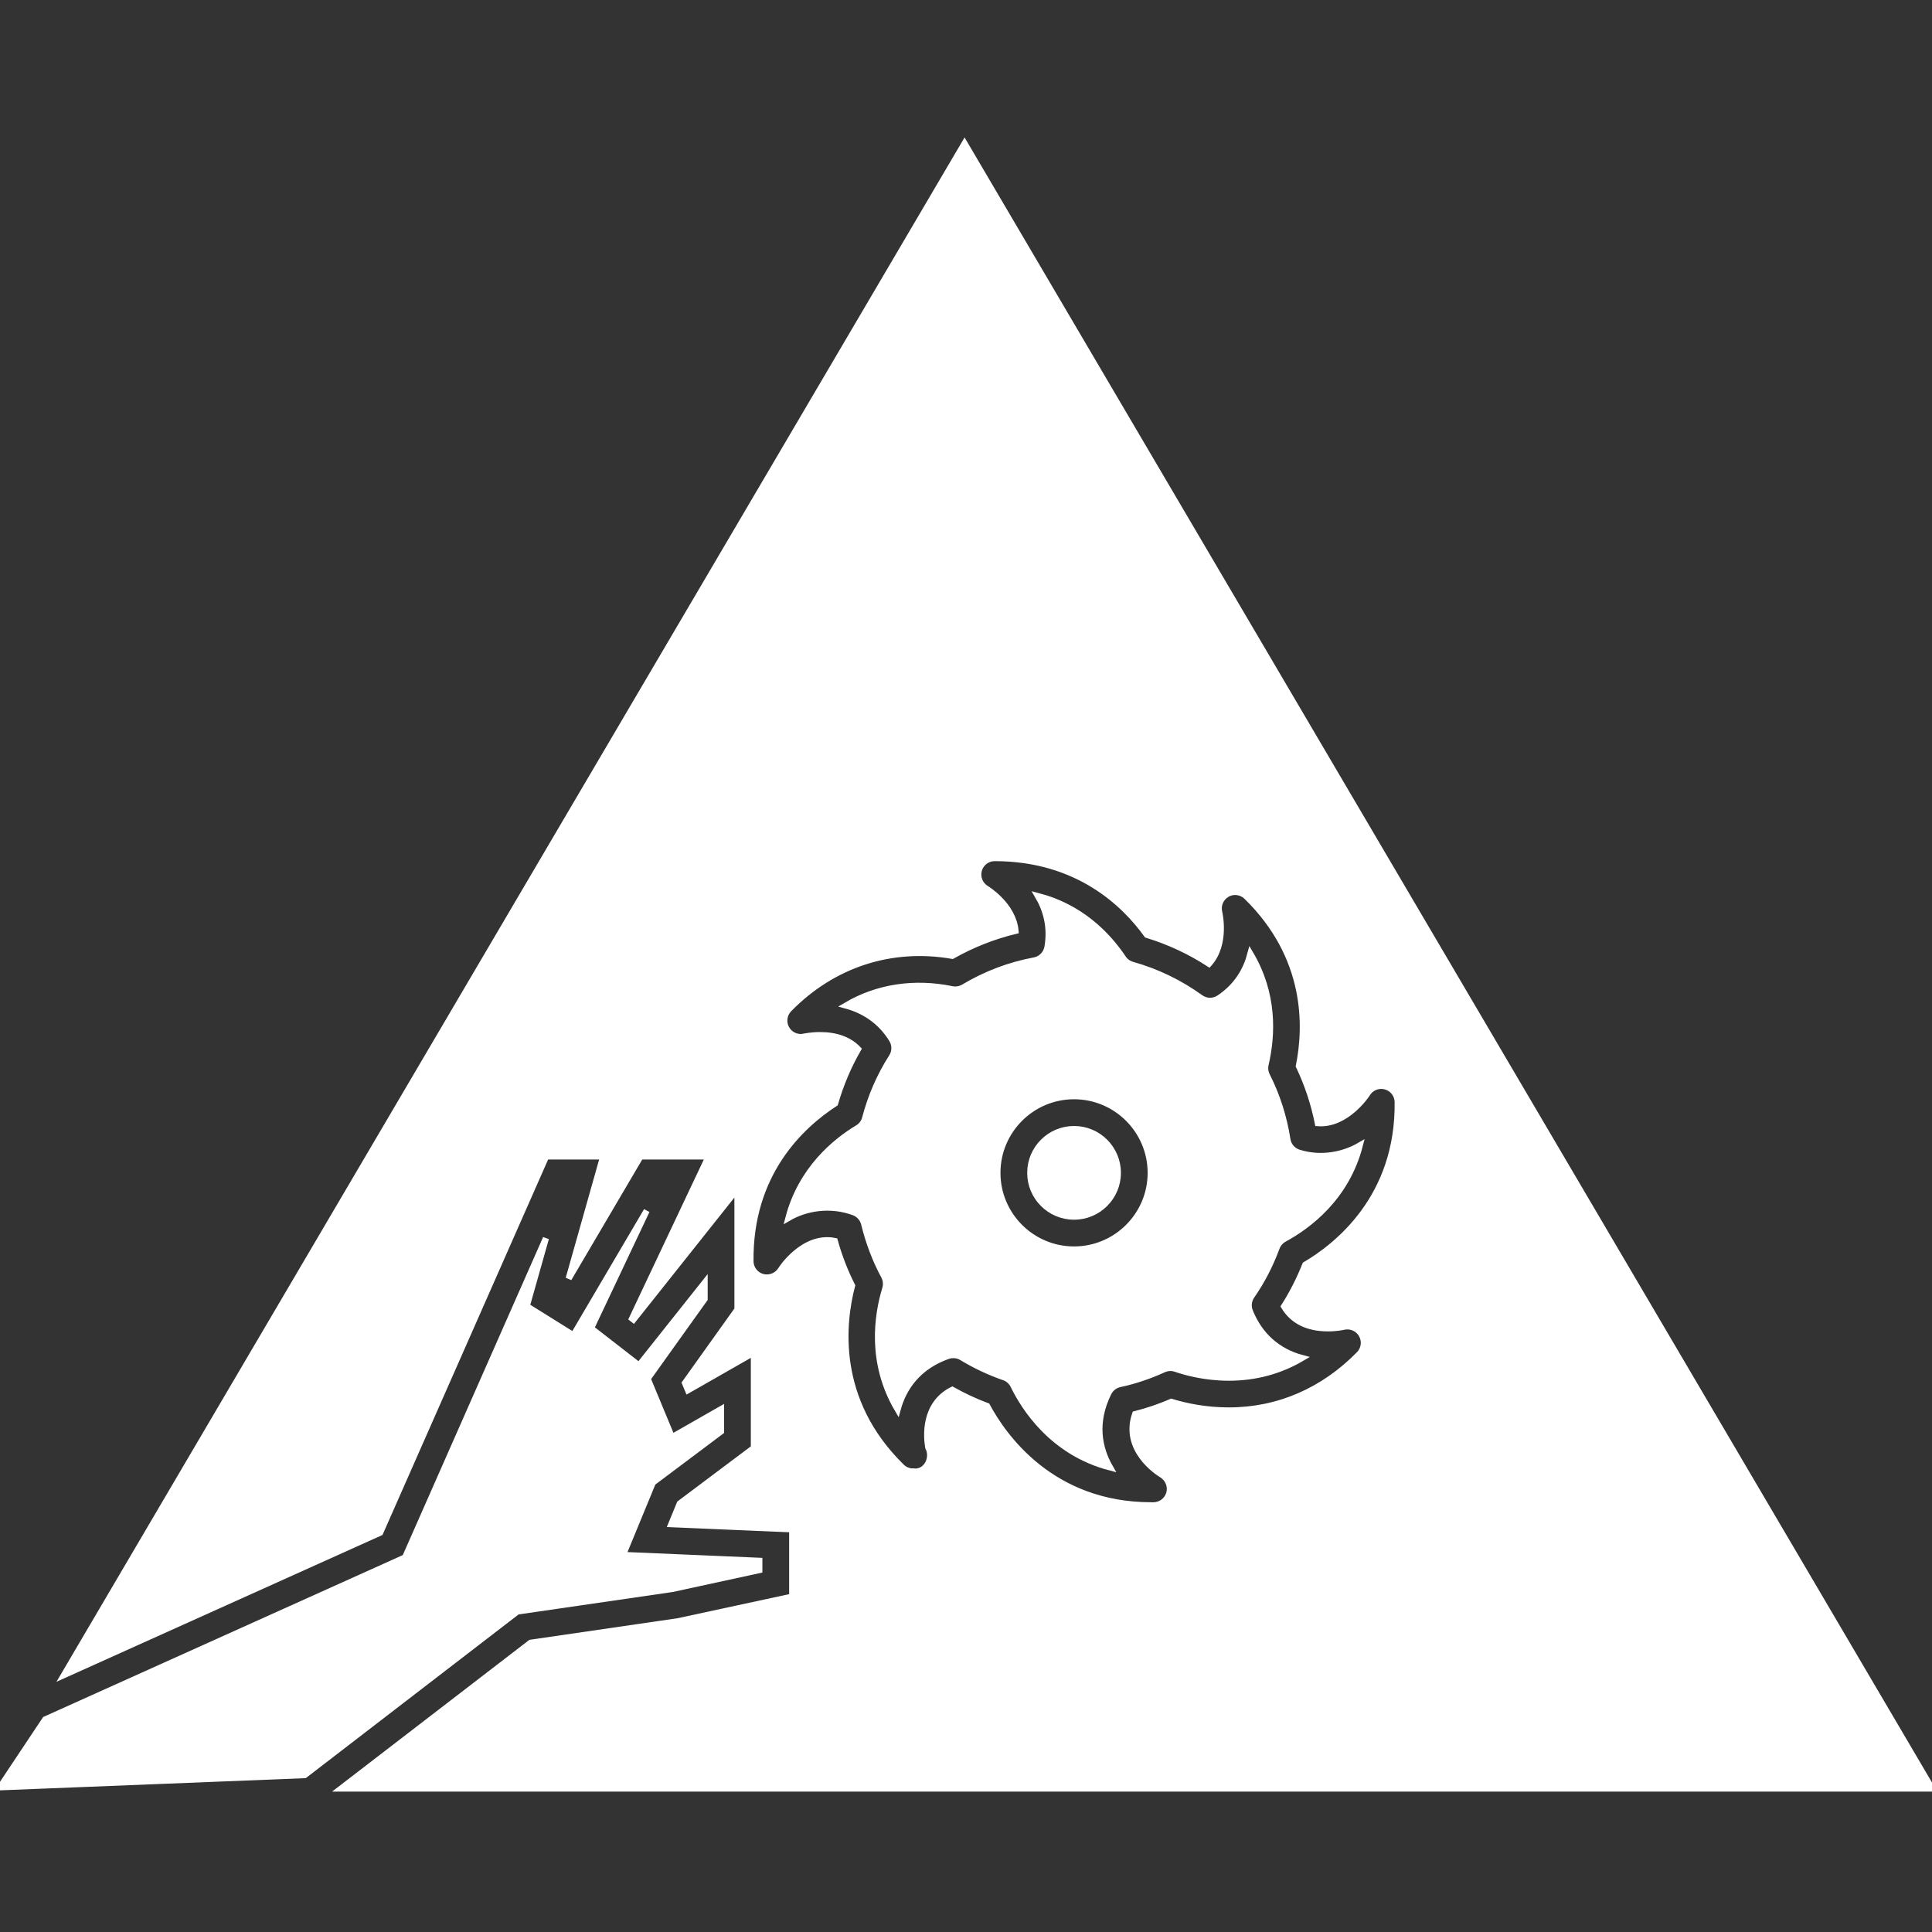 <!DOCTYPE svg PUBLIC "-//W3C//DTD SVG 1.1//EN" "http://www.w3.org/Graphics/SVG/1.1/DTD/svg11.dtd">
<!-- Uploaded to: SVG Repo, www.svgrepo.com, Transformed by: SVG Repo Mixer Tools -->
<svg fill="#ffffff" version="1.1" id="Capa_1" xmlns="http://www.w3.org/2000/svg" xmlns:xlink="http://www.w3.org/1999/xlink" width="64px" height="64px" viewBox="0 0 316.251 316.251" xml:space="preserve" stroke="#ffffff">
<rect x="0" y="0" width="316.251" height="316.251" fill="#333333" stroke="none"/>
<g id="SVGRepo_bgCarrier" stroke-width="0"/>
<g id="SVGRepo_tracerCarrier" stroke-linecap="round" stroke-linejoin="round"/>
<g id="SVGRepo_iconCarrier"> <g> <polygon points="93.859,218.572 105.857,198.178 96.757,217.423 104.59,223.511 115.341,209.984 115.341,212.629 106.014,225.679 109.991,235.254 118.028,230.663 118.028,234.314 106.862,242.689 101.983,254.531 124.295,255.487 124.295,257.008 110.025,260.105 84.689,263.792 49.873,290.574 0,292.563 7.397,281.46 66.311,254.934 89.361,202.694 86.222,213.806 "/> <g> <path d="M175.813,184.814c3.957,0,7.172,3.212,7.172,7.17c0,3.963-3.215,7.171-7.172,7.171c-3.958,0-7.171-3.208-7.171-7.171 C168.643,188.026,171.855,184.814,175.813,184.814z"/> <path d="M141.453,200.346c0.753,3.064,1.846,5.932,3.247,8.525c0.339,0.629,0.42,1.374,0.21,2.062 c-1.339,4.415-2.489,12.122,2.021,19.775c0.958-3.529,3.312-7.004,8.231-8.746c0.294-0.104,0.596-0.147,0.898-0.147 c0.488,0,0.97,0.126,1.396,0.389c2.184,1.327,4.504,2.415,6.893,3.244c0.676,0.23,1.23,0.725,1.545,1.37 c1.709,3.522,6.318,10.913,15.809,13.391c-1.853-3.223-2.634-7.422-0.252-12.209c0.363-0.734,1.04-1.261,1.849-1.438 c2.382-0.504,4.802-1.313,7.17-2.395c0.626-0.283,1.345-0.324,1.995-0.094c1.563,0.541,4.777,1.442,8.676,1.442 c4.353,0,8.354-1.081,11.985-3.218c-3.974-1.06-6.939-3.685-8.524-7.633c-0.342-0.839-0.23-1.794,0.283-2.54 c1.659-2.384,3.034-5.04,4.083-7.879c0.227-0.609,0.667-1.119,1.229-1.434c4.012-2.173,10.185-6.798,12.39-15.312 c-2.609,1.527-6.311,2.325-9.99,1.18c-0.981-0.31-1.706-1.143-1.862-2.156c-0.568-3.669-1.69-7.188-3.35-10.463 c-0.283-0.566-0.356-1.207-0.221-1.82c1.14-4.893,1.392-11.542-2.478-18.095c-0.678,2.575-2.153,5.263-5.134,7.233 c-0.93,0.62-2.132,0.594-3.055-0.068c-3.381-2.438-7.129-4.252-11.15-5.381c-0.608-0.17-1.146-0.559-1.496-1.084 c-2.615-3.892-6.998-8.365-13.948-10.176c1.303,2.215,2.137,5.031,1.554,8.376c-0.198,1.1-1.055,1.97-2.156,2.17 c-4.059,0.759-7.951,2.226-11.547,4.381c-0.574,0.339-1.265,0.457-1.918,0.328c-6.189-1.278-12.247-0.354-17.357,2.672 c3.234,0.872,5.837,2.781,7.536,5.575c0.532,0.876,0.522,1.974-0.032,2.846c-1.963,3.065-3.436,6.436-4.365,9.994 c-0.173,0.683-0.609,1.265-1.215,1.628c-3.651,2.194-9.247,6.739-11.345,14.725c2.795-1.628,6.817-2.357,10.725-0.909 C140.622,198.77,141.244,199.474,141.453,200.346z M175.813,179.438c6.918,0,12.545,5.633,12.545,12.546 c0,6.919-5.627,12.546-12.545,12.546c-6.919,0-12.546-5.627-12.546-12.546C163.267,185.071,168.89,179.438,175.813,179.438z"/> <path d="M110.98,265.386l-24.124,3.517L55.83,292.768h260.421L157.892,23.483L10.467,274.195l51.764-23.312l27.167-61.586h9.338 l-5.651,19.994l11.761-19.994h11.155l-12.541,26.535l0.23,0.18l17.024-21.418v19.758l-8.59,12.032l0.496,1.187l10.783-6.163 v15.601l-12.126,9.097l-1.398,3.392l19.798,0.841v11.014L110.98,265.386z M127.845,207.81c-0.62,1.03-1.856,1.523-3.011,1.218 c-1.168-0.314-1.974-1.363-1.989-2.565c-0.161-14.338,8.213-22.19,13.853-25.845c0.903-3.116,2.16-6.098,3.766-8.887 c-1.456-1.521-3.546-2.293-6.25-2.293c-1.451,0-2.512,0.241-2.522,0.241c-1.161,0.283-2.371-0.252-2.96-1.291 c-0.588-1.041-0.42-2.342,0.412-3.202c7.2-7.363,16.793-10.447,26.738-8.723c3.273-1.848,6.746-3.22,10.352-4.089 c-0.37-4.231-4.74-6.882-4.788-6.914c-1.031-0.617-1.532-1.85-1.22-3.01c0.312-1.166,1.36-1.974,2.564-1.989 c0.005,0,0.005,0,0.005,0c13.67,0,21.324,7.527,24.946,12.566c3.602,1.103,7.014,2.688,10.162,4.733 c2.908-3.248,1.686-8.361,1.675-8.413c-0.288-1.173,0.231-2.383,1.275-2.984c1.03-0.611,2.353-0.431,3.213,0.409 c10.132,9.906,9.849,21.278,8.546,27.731c1.418,2.976,2.457,6.104,3.108,9.349c4.692,0.366,8.042-4.736,8.068-4.788 c0.613-1.039,1.842-1.543,3.008-1.224c1.171,0.31,1.974,1.36,1.994,2.568c0.179,15.595-9.899,23.549-15.128,26.624 c-0.955,2.404-2.121,4.692-3.477,6.824c1.429,2.373,3.844,3.581,7.204,3.581c1.459,0,2.534-0.247,2.545-0.252 c1.16-0.274,2.368,0.252,2.966,1.291c0.589,1.039,0.421,2.346-0.408,3.202c-5.896,6.015-13.272,9.201-21.334,9.201 c-3.843,0-7.107-0.702-9.413-1.411c-1.958,0.84-3.942,1.512-5.937,2.016c-2.005,5.827,3.695,9.507,4.389,9.926 c1.023,0.626,1.517,1.854,1.207,3.02c-0.326,1.154-1.365,1.958-2.562,1.974c-0.011,0-0.388,0-0.397,0 c-16.395,0-24.258-11.382-26.864-16.253c-1.958-0.735-3.872-1.627-5.704-2.655c-4.677,2.372-4.236,7.644-3.935,9.428 c0.199,0.368,0.312,0.797,0.312,1.249c0,1.501-1.108,2.897-2.737,2.688c-0.682,0.042-1.407-0.241-1.935-0.766 c-11.181-10.931-9.674-23.691-8.105-29.649c-1.157-2.288-2.108-4.734-2.83-7.312C131.532,202.11,127.871,207.748,127.845,207.81z"/> </g> </g> </g>
</svg>